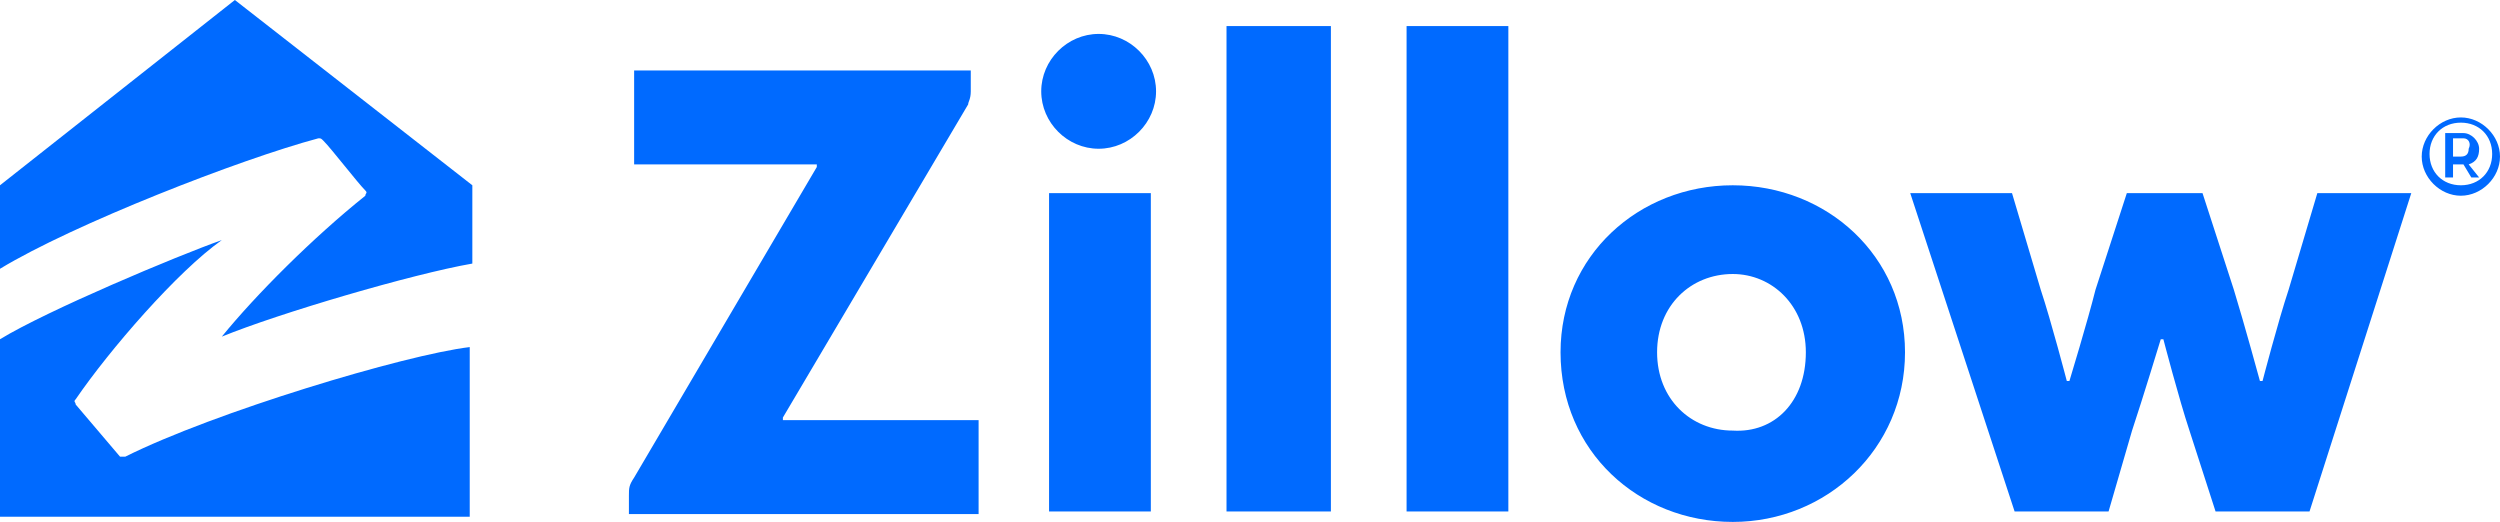 <?xml version="1.0" encoding="utf-8"?>
<!-- Generator: Adobe Illustrator 24.0.1, SVG Export Plug-In . SVG Version: 6.00 Build 0)  -->
<svg version="1.1" id="Layer_1" xmlns="http://www.w3.org/2000/svg" xmlns:xlink="http://www.w3.org/1999/xlink" x="0px" y="0px"
	 viewBox="0 0 95.8 20" style="enable-background:new 0 0 95.8 20;" xml:space="preserve">
<style type="text/css">
	.st0{fill:#006AFF;}
</style>
<g>
	<path class="st0" d="M59.8,13.5c0-3.7,3-6.4,6.6-6.4c3.6,0,6.6,2.7,6.6,6.4c0,3.7-3,6.5-6.6,6.5C62.8,20,59.8,17.3,59.8,13.5z
		 M37.2,2.7v0.8c0,0.3-0.1,0.4-0.1,0.5l-7.1,12c0,0,0,0.1,0,0.1h7.5v3.6H24.1v-0.7c0-0.3,0-0.4,0.2-0.7l7-11.9c0,0,0-0.1,0-0.1h-7
		V2.7L37.2,2.7z M80.8,19.6h-3.6L73.2,7.4h3.9l1.1,3.7c0.4,1.2,1,3.5,1,3.5c0,0,0.1,0,0.1,0c0,0,0.7-2.3,1-3.5l1.2-3.7h2.9l1.2,3.7
		c0.4,1.3,1,3.5,1,3.5c0,0,0,0,0.1,0c0,0,0.6-2.3,1-3.5l1.1-3.7h3.6l-3.9,12.2h-3.6l-1-3.1c-0.4-1.2-1-3.5-1-3.5c0,0-0.1,0-0.1,0
		c0,0-0.7,2.3-1.1,3.5L80.8,19.6z M44.1,19.6h-3.9V7.4h3.9V19.6z M47,1H51v18.6H47V1z M53.9,1h3.9v18.6h-3.9V1z M69.2,13.5
		c0-1.8-1.3-3-2.8-3c-1.6,0-2.9,1.2-2.9,3c0,1.8,1.3,3,2.9,3C68,16.6,69.2,15.4,69.2,13.5z M94.3,4.5c-0.8,0-1.5,0.7-1.5,1.5
		s0.7,1.5,1.5,1.5s1.5-0.7,1.5-1.5S95.1,4.5,94.3,4.5z M94.3,7.1c-0.7,0-1.2-0.5-1.2-1.2c0-0.7,0.5-1.2,1.2-1.2
		c0.7,0,1.2,0.5,1.2,1.2C95.5,6.6,95,7.1,94.3,7.1z M94.4,5.1c0.3,0,0.6,0.3,0.6,0.6c0,0.3-0.1,0.5-0.4,0.6L95,6.8h-0.3l-0.3-0.5H94
		v0.5h-0.3V5.1H94.4z M94.4,5.3H94V6h0.3c0.2,0,0.3-0.1,0.3-0.3C94.7,5.5,94.6,5.3,94.4,5.3z M42.1,1.3c1.2,0,2.2,1,2.2,2.2
		s-1,2.2-2.2,2.2c-1.2,0-2.2-1-2.2-2.2C39.9,2.3,40.9,1.3,42.1,1.3z"/>
	<path class="st0" d="M4.8,17.5c-0.1,0-0.1,0-0.2,0l-1.7-2c0-0.1-0.1-0.1,0-0.2c1.3-1.9,3.9-4.9,5.6-6.1c0,0,0,0,0,0
		C6.8,9.8,1.8,11.9,0,13v6.8h18v-6.5C15.5,13.6,8.2,15.8,4.8,17.5z M12.2,5.3c0.1,0,0.1,0,0.2,0.1c0.3,0.3,1.3,1.6,1.6,1.9
		c0.1,0.1,0,0.1,0,0.2c-2,1.6-4.2,3.8-5.5,5.4c0,0,0,0,0,0c2.2-0.9,7.3-2.4,9.6-2.8V7.1L9,0L0,7.1v3.2C2.8,8.6,9.2,6.1,12.2,5.3z"/>
</g>
</svg>
